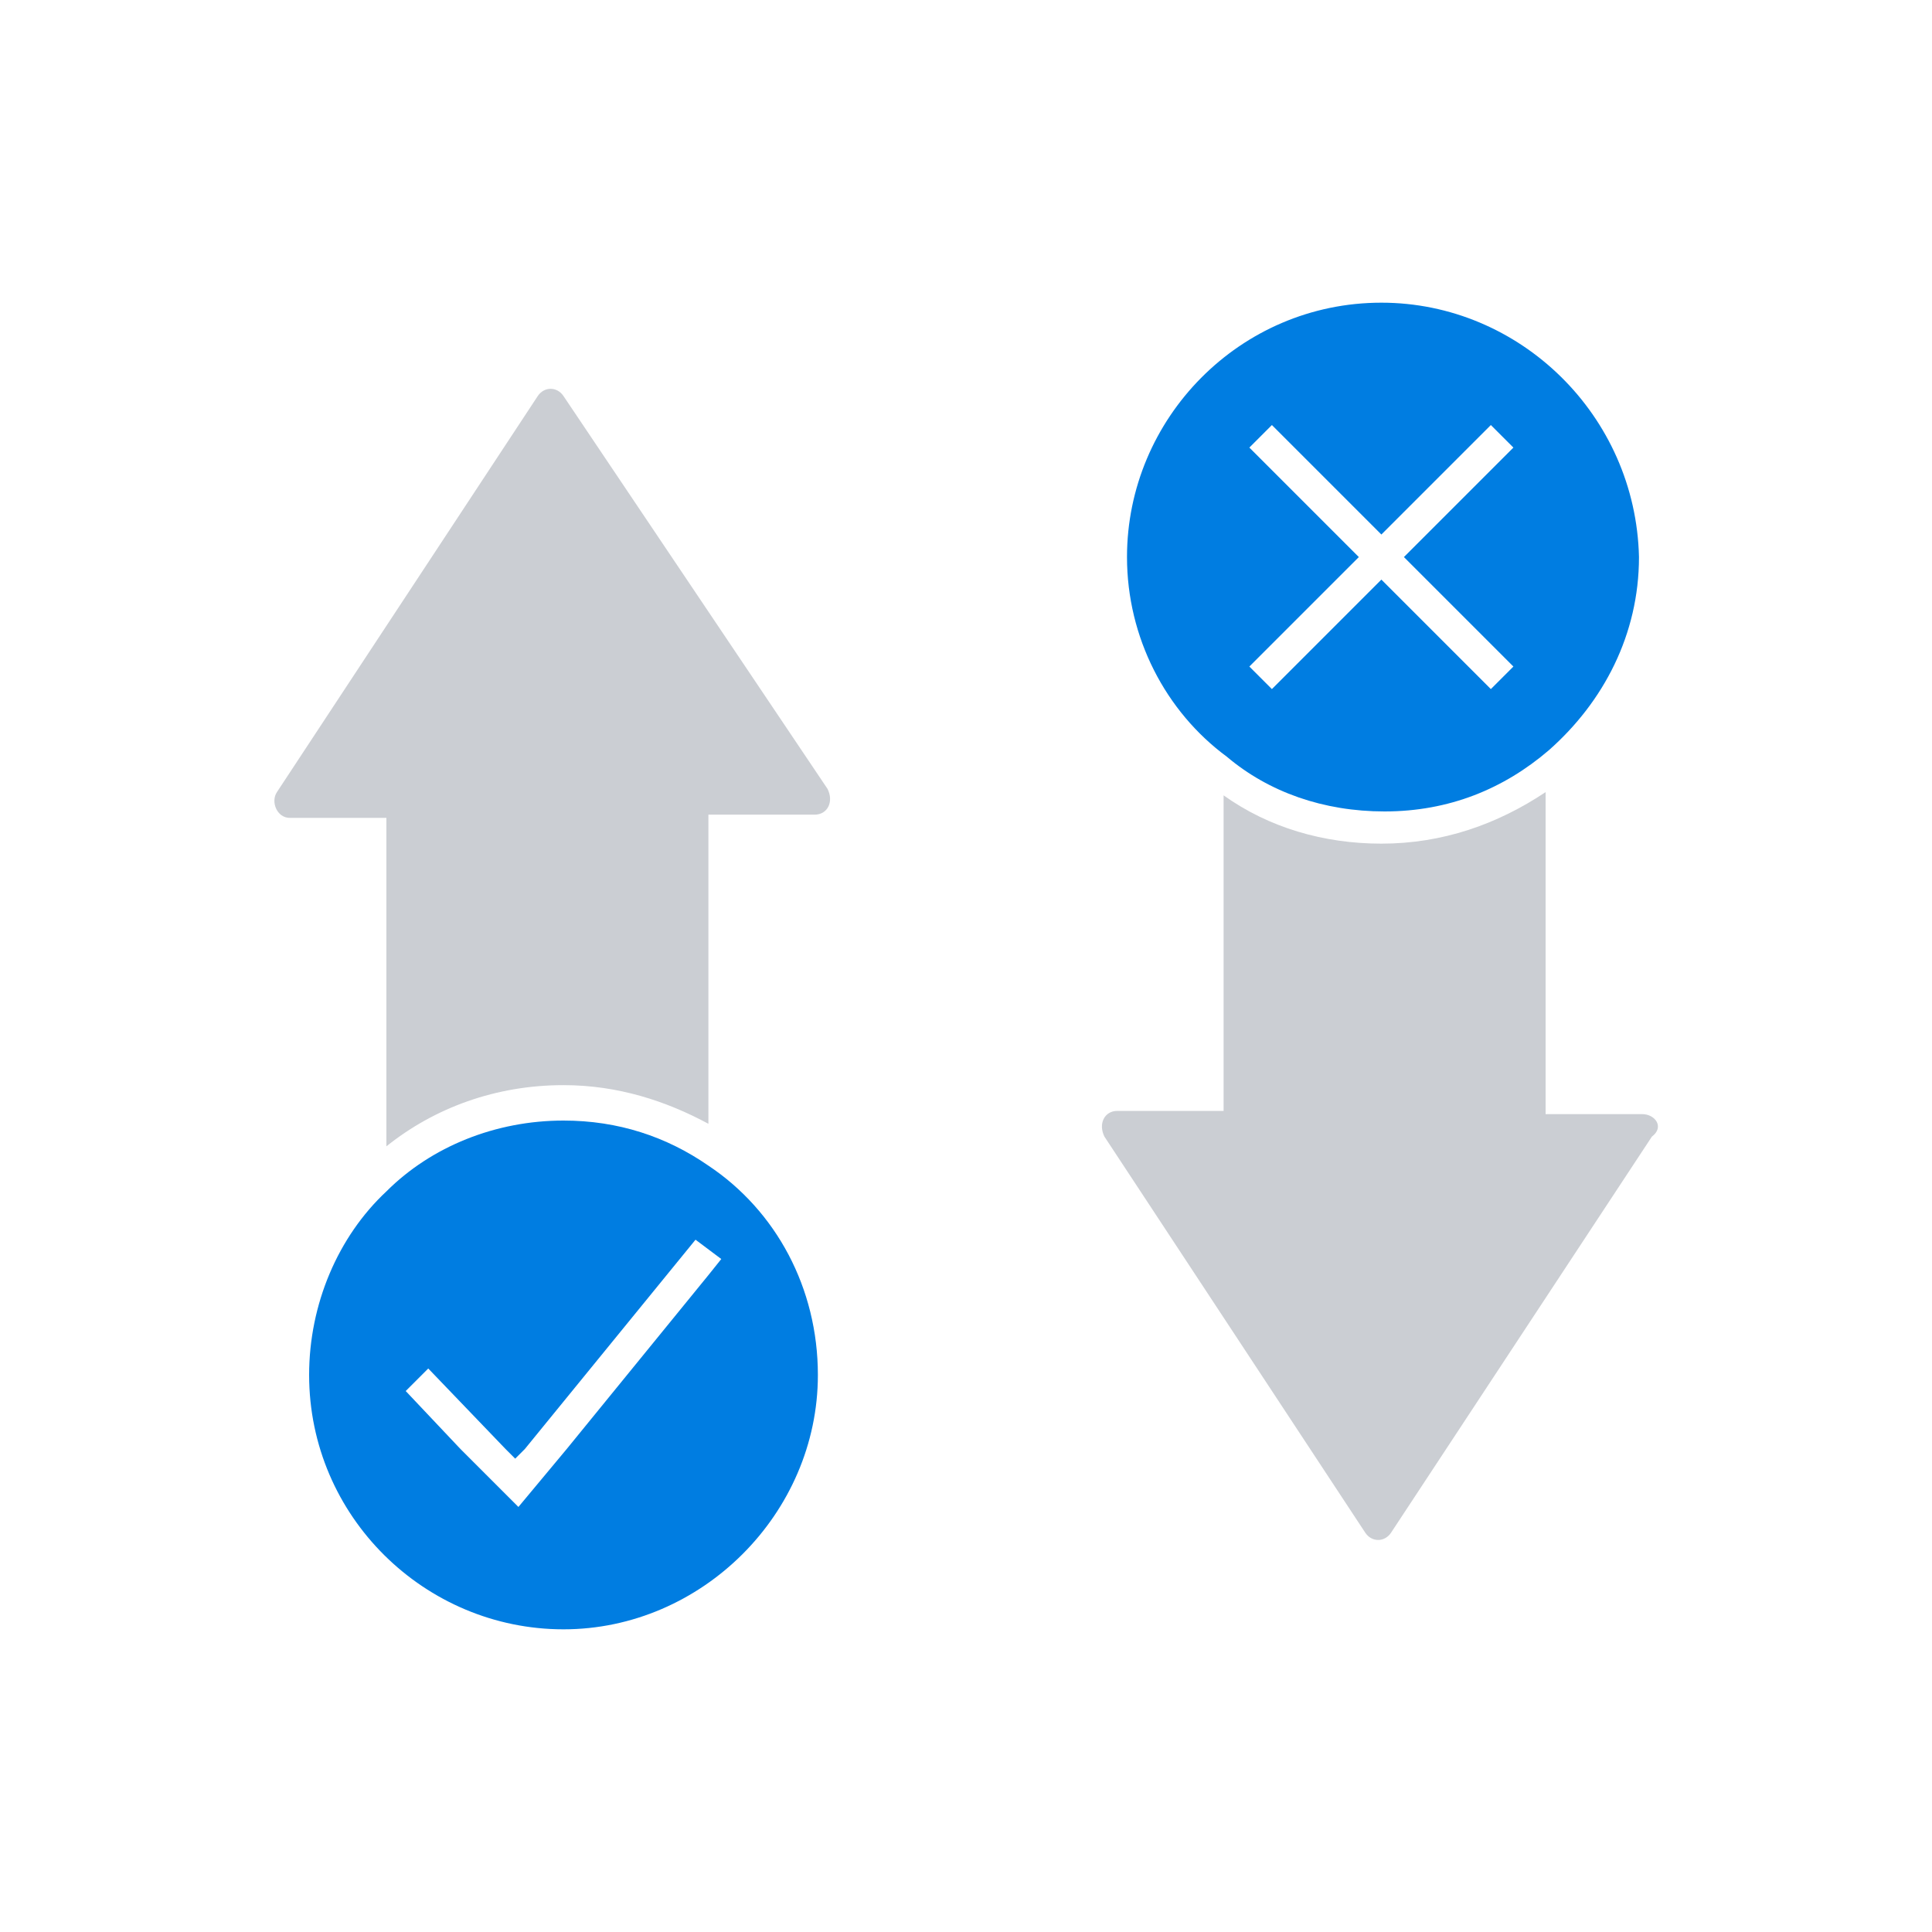 <?xml version="1.0" encoding="utf-8"?>
<!-- Generator: Adobe Illustrator 25.2.1, SVG Export Plug-In . SVG Version: 6.00 Build 0)  -->
<svg version="1.1" id="Layer_1" xmlns="http://www.w3.org/2000/svg" xmlns:xlink="http://www.w3.org/1999/xlink" x="0px" y="0px"
	 viewBox="0 0 60 60" style="enable-background:new 0 0 60 60;" xml:space="preserve">
<style type="text/css">
	.st0{fill:#CBCED3;}
	.st1{fill:#007DE1;}
</style>
<path class="st0" d="M17.5,12.3c-0.2-0.3-0.6-0.3-0.8,0L8.6,24.6c-0.2,0.3,0,0.8,0.4,0.8h3v10.2c1.5-1.2,3.4-1.9,5.5-1.9
	c1.7,0,3.2,0.5,4.5,1.2v-9.6h3.3c0.4,0,0.6-0.4,0.4-0.8L17.5,12.3z M51,34.6h-3v-10c-1.5,1-3.2,1.6-5.1,1.6c-1.8,0-3.5-0.5-4.9-1.5
	v9.8h-3.3c-0.4,0-0.6,0.4-0.4,0.8l8.1,12.3c0.2,0.3,0.6,0.3,0.8,0l8.1-12.3C51.7,35,51.4,34.6,51,34.6z"/>
<path class="st1" d="M42.9,9.4c-4.4,0-7.9,3.6-7.9,7.9c0,2.5,1.2,4.8,3.1,6.2c1.3,1.1,3,1.7,4.9,1.7c2,0,3.7-0.7,5.1-1.9
	c1.7-1.5,2.8-3.6,2.8-6C50.8,12.9,47.2,9.4,42.9,9.4z M47,20.7l-0.7,0.7L42.9,18l-3.4,3.4l-0.7-0.7l3.4-3.4L38.9,14l-0.1-0.1
	l0.7-0.7l0.8,0.8l2.6,2.6l2.6-2.6l0.8-0.8l0.7,0.7L46.9,14l-3.3,3.3L47,20.7z M22,36.2c-1.3-0.9-2.8-1.4-4.5-1.4
	c-2.1,0-4.1,0.8-5.5,2.2c-1.5,1.4-2.4,3.5-2.4,5.7c0,4.4,3.6,7.9,7.9,7.9s7.9-3.6,7.9-7.9C25.4,40,24.1,37.6,22,36.2z M22,39.6
	L17.6,45l-1.5,1.8L14.3,45l-1.7-1.8l0.7-0.7l2.4,2.5l0.3,0.3l0.3-0.3l5.3-6.5l0.4,0.3l0.4,0.3L22,39.6z"/>
</svg>
